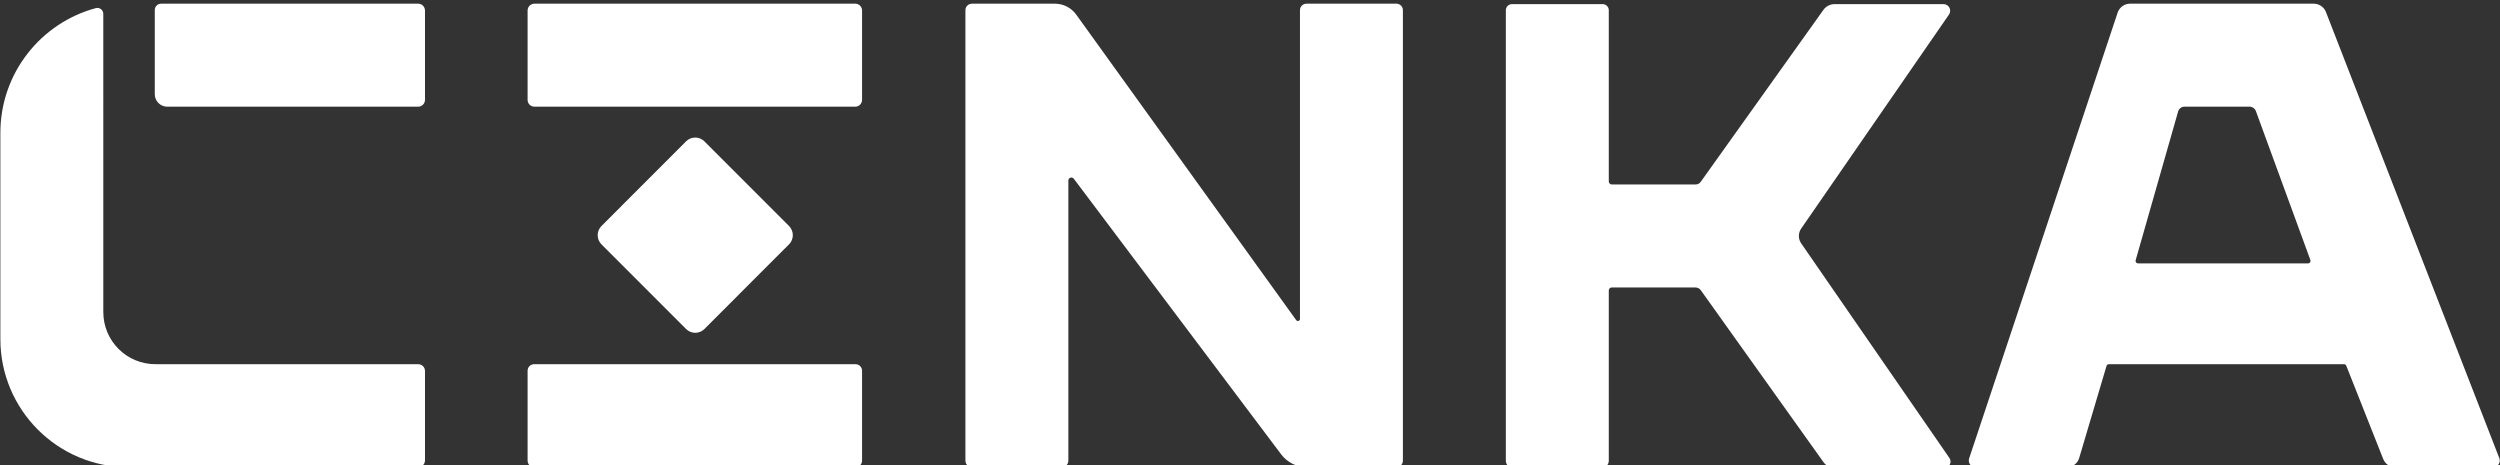 <?xml version="1.0" encoding="UTF-8" standalone="no"?>
<svg xmlns="http://www.w3.org/2000/svg" xmlns:xlink="http://www.w3.org/1999/xlink" xmlns:serif="http://www.serif.com/" width="100%" height="100%" viewBox="0 0 2295 427" version="1.1" xml:space="preserve" style="fill-rule:evenodd;clip-rule:evenodd;stroke-linejoin:round;stroke-miterlimit:2;">
    <rect x="0" y="0" width="2295" height="427" fill="#333333" stroke="none"/>
    <g transform="matrix(1,0,0,1,-236,-6146)">
        <g transform="matrix(0.873,0,0,0.809,-144.377,3618.84)">
            <g id="Cinka_final" transform="matrix(1.22,0,0,1.594,-415.084,-2047.79)">
                <g transform="matrix(1.195,0,0,0.776,-555.653,2552.05)">
                    <path d="M2569.65,1226.31C2568.86,1226.31 2568.16,1226.97 2567.93,1227.94C2565.16,1239.8 2548.24,1312.3 2548.24,1312.3C2547.11,1317.33 2543.5,1320.8 2539.39,1320.8L2473.35,1320.8C2471.82,1320.8 2470.38,1319.86 2469.49,1318.28C2468.59,1316.7 2468.35,1314.67 2468.83,1312.83L2575.95,903.842C2577.24,898.919 2580.86,895.598 2584.94,895.598L2717.38,895.598C2721.29,895.598 2724.8,898.651 2726.21,903.285L2851.26,1312.55C2851.83,1314.41 2851.64,1316.51 2850.76,1318.16C2849.87,1319.81 2848.4,1320.8 2846.83,1320.8L2776.15,1320.8C2772.25,1320.8 2768.77,1317.7 2767.43,1313.05C2767.43,1313.05 2744.4,1239.06 2740.88,1227.75C2740.61,1226.88 2739.95,1226.31 2739.21,1226.31L2569.65,1226.31ZM2713.31,1133.86C2713.89,1133.86 2714.44,1133.49 2714.78,1132.88C2715.11,1132.27 2715.19,1131.49 2714.99,1130.79C2709.09,1110.29 2675.64,994.037 2675.64,994.037C2674.96,991.664 2673.18,990.086 2671.2,990.086L2624.14,990.086C2622.03,990.086 2620.17,991.868 2619.59,994.453C2619.59,994.453 2593.45,1110.93 2588.95,1130.95C2588.8,1131.64 2588.91,1132.38 2589.24,1132.95C2589.58,1133.52 2590.11,1133.86 2590.68,1133.86C2606.54,1133.86 2696.87,1133.86 2713.31,1133.86Z" style="fill:white;"></path>
                </g>
                <g transform="matrix(0.939,0,0,0.822,176.445,2509.49)">
                    <path d="M2034.15,1143.05C2033.44,1143.05 2032.77,1143.31 2032.27,1143.78C2031.78,1144.25 2031.5,1144.88 2031.5,1145.55C2031.5,1165.14 2031.5,1293.12 2031.5,1293.12C2031.5,1294.74 2030.82,1296.29 2029.61,1297.43C2028.4,1298.57 2026.76,1299.21 2025.04,1299.21L1943.46,1299.21C1941.75,1299.21 1940.11,1298.57 1938.9,1297.43C1937.69,1296.29 1937.01,1294.74 1937.01,1293.12L1937.01,902.948C1937.01,900.015 1939.53,897.638 1942.63,897.638L2025.87,897.638C2028.98,897.638 2031.5,900.015 2031.5,902.948C2031.5,902.948 2031.5,1031.31 2031.5,1051.22C2031.5,1051.91 2031.78,1052.57 2032.3,1053.05C2032.81,1053.53 2033.51,1053.81 2034.23,1053.81C2048.24,1053.81 2111.35,1053.81 2111.35,1053.81C2113.12,1053.81 2114.78,1053 2115.82,1051.63L2228.5,902.637C2230.88,899.5 2234.71,897.638 2238.79,897.638L2338.8,897.638C2341.06,897.638 2343.13,898.823 2344.18,900.714C2345.23,902.605 2345.08,904.891 2343.8,906.648L2208.08,1092.06C2205.28,1095.89 2205.28,1100.96 2208.08,1104.79L2344.2,1290.75C2345.41,1292.4 2345.55,1294.55 2344.56,1296.32C2343.57,1298.1 2341.63,1299.21 2339.5,1299.21L2238.64,1299.21C2234.65,1299.21 2230.91,1297.39 2228.59,1294.32L2115.91,1145.34C2114.82,1143.9 2113.06,1143.05 2111.18,1143.05C2111.18,1143.05 2047.97,1143.05 2034.15,1143.05Z" style="fill:white;"></path>
                </g>
                <g transform="matrix(0.939,0,0,0.776,10.082,2550.47)">
                    <path d="M819.944,901.694C821.575,901.272 823.309,901.628 824.641,902.659C825.973,903.69 826.752,905.28 826.752,906.964C826.772,950.048 826.772,1180.6 826.772,1180.6C826.772,1193.27 831.802,1205.41 840.755,1214.36C849.709,1223.32 861.853,1228.35 874.515,1228.35L1115.79,1228.35C1119.25,1228.35 1122.05,1231.15 1122.05,1234.6L1122.05,1316.58C1122.05,1320.04 1119.25,1322.84 1115.79,1322.84L849.818,1322.84C784.906,1322.84 732.283,1270.21 732.283,1205.3L732.283,1016.15C732.283,961.37 769.451,915.271 819.944,901.694ZM885.469,992.126C882.432,992.126 879.518,990.919 877.37,988.771C875.222,986.623 874.016,983.71 874.016,980.673C874.016,960.376 874.016,918.792 874.016,903.472C874.016,900.25 876.628,897.638 879.85,897.638C916.711,897.638 1115.74,897.638 1115.74,897.638C1117.41,897.638 1119.02,898.302 1120.2,899.486C1121.38,900.669 1122.05,902.273 1122.05,903.946L1122.05,985.818C1122.05,989.302 1119.22,992.126 1115.74,992.126L885.469,992.126Z" style="fill:white;"></path>
                </g>
                <g transform="matrix(1.017,0,0,0.776,-1.008,2550.47)">
                    <path d="M1139.62,897.638C1138.09,897.638 1136.62,898.295 1135.55,899.465C1134.46,900.635 1133.86,902.222 1133.86,903.877C1133.86,921.026 1133.86,968.738 1133.86,985.887C1133.86,987.542 1134.46,989.129 1135.55,990.299C1136.62,991.469 1138.09,992.126 1139.62,992.126C1176.13,992.126 1375.05,992.126 1411.56,992.126C1413.09,992.126 1414.56,991.469 1415.64,990.299C1416.72,989.129 1417.32,987.542 1417.32,985.887C1417.32,968.738 1417.32,921.026 1417.32,903.877C1417.32,902.222 1416.72,900.635 1415.64,899.465C1414.56,898.295 1413.09,897.638 1411.56,897.638C1375.05,897.638 1176.13,897.638 1139.62,897.638Z" style="fill:white;"></path>
                </g>
                <g transform="matrix(1.017,0,0,0.776,-1.008,2550.47)">
                    <path d="M1139.4,1228.35C1137.93,1228.35 1136.52,1228.98 1135.48,1230.11C1134.44,1231.23 1133.86,1232.76 1133.86,1234.35C1133.86,1251.38 1133.86,1299.8 1133.86,1316.83C1133.86,1318.42 1134.44,1319.95 1135.48,1321.08C1136.52,1322.2 1137.93,1322.84 1139.4,1322.84C1175.42,1322.84 1375.76,1322.84 1411.78,1322.84C1413.25,1322.84 1414.66,1322.2 1415.7,1321.08C1416.74,1319.95 1417.32,1318.42 1417.32,1316.83C1417.32,1299.8 1417.32,1251.38 1417.32,1234.35C1417.32,1232.76 1416.74,1231.23 1415.7,1230.11C1414.66,1228.98 1413.25,1228.35 1411.78,1228.35C1375.76,1228.35 1175.42,1228.35 1139.4,1228.35Z" style="fill:white;"></path>
                </g>
                <g transform="matrix(0.939,0.776,-0.939,0.776,1141.35,1560.43)">
                    <path d="M1314.43,1062.99C1316.66,1062.99 1318.8,1063.88 1320.37,1065.45C1321.95,1067.03 1322.84,1069.16 1322.84,1071.39L1322.84,1149.08C1322.84,1151.31 1321.95,1153.44 1320.37,1155.02C1318.8,1156.6 1316.66,1157.48 1314.43,1157.48L1236.75,1157.48C1234.52,1157.48 1232.38,1156.6 1230.81,1155.02C1229.23,1153.44 1228.35,1151.31 1228.35,1149.08L1228.35,1071.39C1228.35,1069.16 1229.23,1067.03 1230.81,1065.45C1232.38,1063.88 1234.52,1062.99 1236.75,1062.99L1314.43,1062.99Z" style="fill:white;"></path>
                </g>
                <g transform="matrix(0.939,0,0,0.776,132.082,2550.47)">
                    <path d="M1494.16,897.638C1490.86,897.638 1488.19,900.313 1488.19,903.613C1488.19,951.274 1488.19,1269.2 1488.19,1316.86C1488.19,1320.16 1490.86,1322.84 1494.16,1322.84C1511.17,1322.84 1559.7,1322.84 1576.7,1322.84C1580,1322.84 1582.68,1320.16 1582.68,1316.86C1582.68,1281.6 1582.68,1100.89 1582.68,1059.87C1582.68,1058.68 1583.44,1057.62 1584.57,1057.25C1585.7,1056.87 1586.95,1057.25 1587.66,1058.21C1614.62,1094.02 1743.03,1264.58 1778.05,1311.1C1783.62,1318.49 1792.33,1322.84 1801.59,1322.84C1824.55,1322.84 1867.95,1322.84 1883.79,1322.84C1887.09,1322.84 1889.76,1320.16 1889.76,1316.86C1889.76,1269.2 1889.76,951.274 1889.76,903.613C1889.76,900.313 1887.09,897.638 1883.79,897.638C1866.78,897.638 1818.26,897.638 1801.25,897.638C1799.67,897.638 1798.15,898.267 1797.03,899.388C1795.9,900.508 1795.28,902.028 1795.28,903.613C1795.28,941.602 1795.28,1149.08 1795.28,1186.83C1795.28,1187.66 1794.74,1188.39 1793.96,1188.64C1793.17,1188.9 1792.31,1188.62 1791.83,1187.95C1767.69,1154.44 1623.95,954.925 1589.9,907.669C1585.37,901.37 1578.08,897.638 1570.31,897.638C1549.77,897.638 1509.37,897.638 1494.16,897.638Z" style="fill:white;"></path>
                </g>
            </g>
        </g>
    </g>
</svg>
